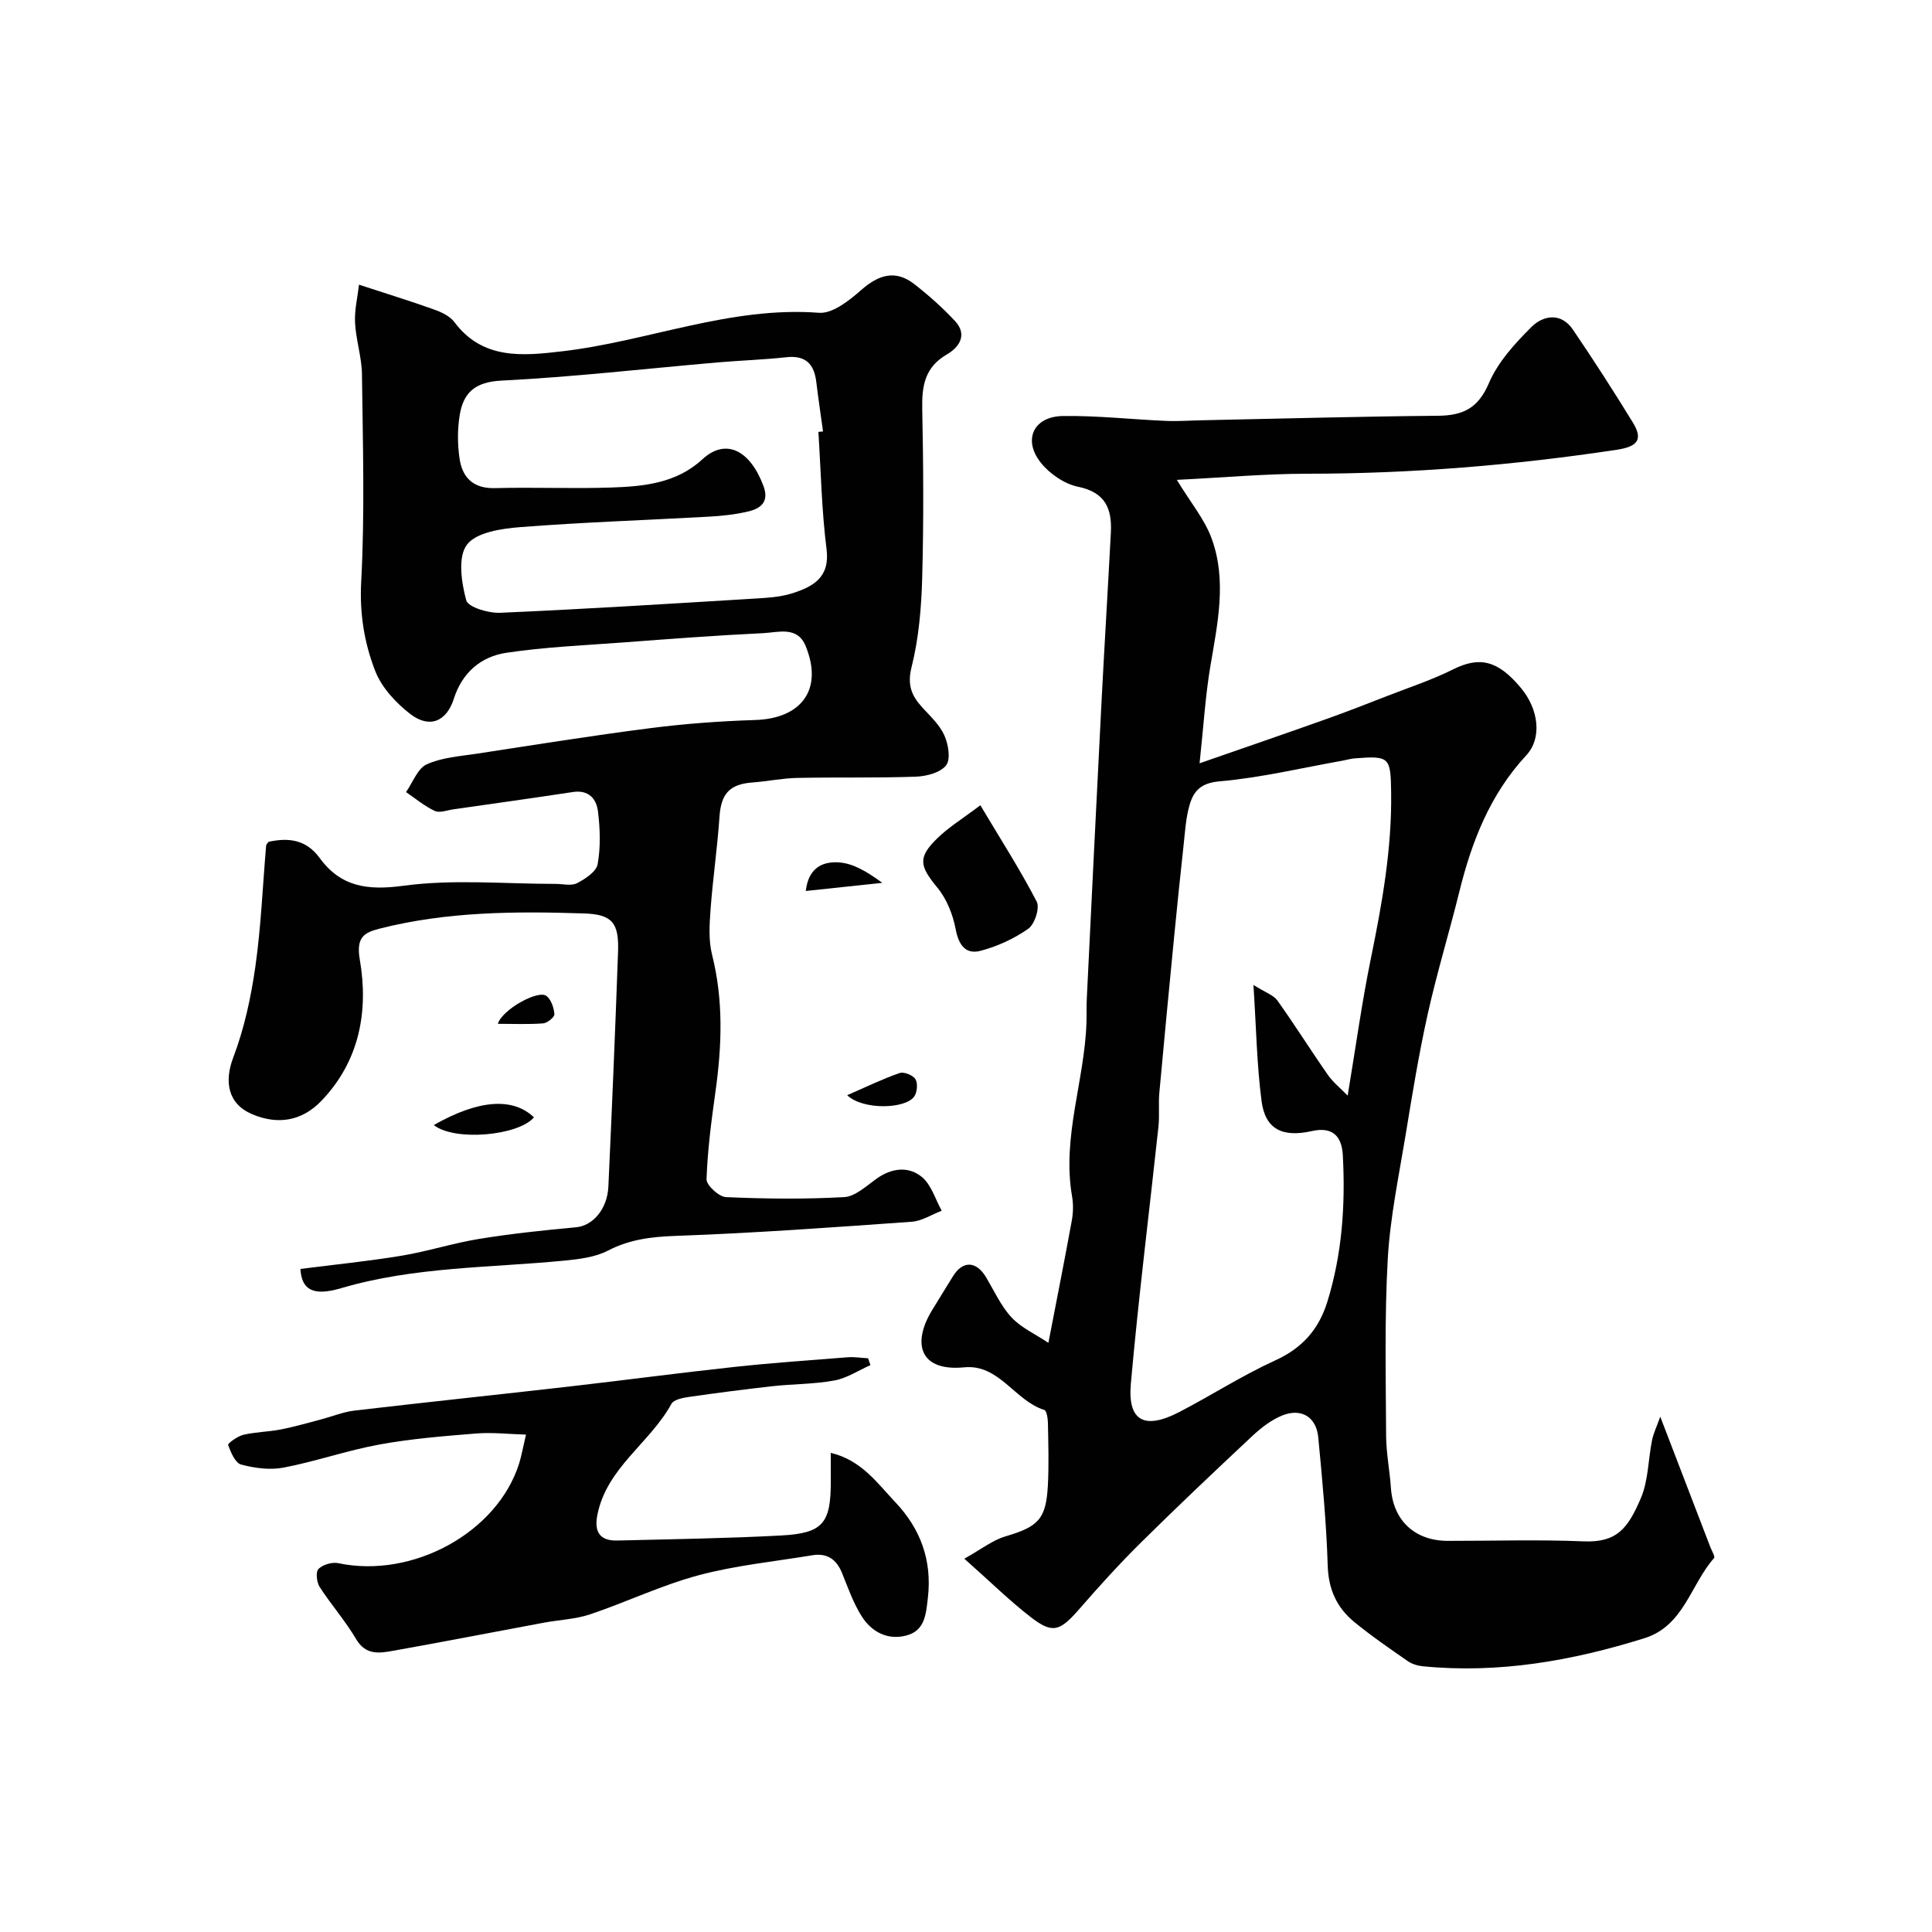 <svg enable-background="new 0 0 400 400" viewBox="0 0 400 400" xmlns="http://www.w3.org/2000/svg"><g fill="#010102"><path d="m199.65 322.71c3.51-1.95 5.84-3.83 8.49-4.61 6.8-2.01 8.43-3.52 8.81-10.55.23-4.32.09-8.66.01-12.99-.02-.92-.27-2.5-.76-2.65-6.11-1.91-9.34-9.52-16.56-8.82-9.23.9-10.83-4.92-6.72-11.73 1.43-2.37 2.91-4.71 4.35-7.07 2.05-3.37 4.88-3.26 6.94.24 1.66 2.81 3.05 5.9 5.23 8.24 1.99 2.13 4.88 3.42 7.62 5.25 1.8-9.33 3.39-17.32 4.85-25.34.29-1.62.33-3.37.05-4.98-2.13-12.26 2.59-23.94 2.98-35.97.05-1.66-.01-3.33.07-5 .99-20.3 1.98-40.59 3.02-60.89.61-11.86 1.34-23.71 1.96-35.57.26-4.9-1.1-8.33-6.78-9.49-2.84-.58-5.92-2.7-7.75-5.02-3.74-4.74-1.45-9.54 4.61-9.63 7.08-.1 14.17.7 21.26 1.01 2.52.11 5.06-.08 7.59-.13 16.26-.33 32.51-.79 48.77-.93 5.2-.04 8.35-1.55 10.57-6.75 1.86-4.36 5.38-8.22 8.82-11.64 2.47-2.45 6.14-3.03 8.58.56 4.28 6.3 8.41 12.71 12.39 19.2 2.2 3.58.98 5.02-3.32 5.67-21.22 3.2-42.52 4.95-63.98 4.96-8.7 0-17.4.79-27.1 1.27 2.87 4.73 5.75 8.16 7.2 12.12 3.2 8.73 1.23 17.62-.26 26.48-1.03 6.12-1.4 12.35-2.23 20.08 9.63-3.35 17.97-6.21 26.27-9.17 4.28-1.52 8.51-3.18 12.74-4.83 4.51-1.75 9.14-3.28 13.45-5.43 5.48-2.74 9.27-1.93 14.07 3.83 3.71 4.45 4.4 10.41 1.11 13.95-7.47 8.05-11.28 17.78-13.85 28.2-2.1 8.49-4.66 16.86-6.56 25.39-1.84 8.26-3.2 16.64-4.57 25-1.41 8.54-3.21 17.09-3.7 25.7-.68 12.16-.4 24.37-.34 36.56.02 3.6.74 7.18.99 10.79.45 6.76 4.92 10.99 11.79 11 9.36.01 18.74-.29 28.08.1 6.89.29 9.18-2.62 11.88-8.94 1.56-3.65 1.51-7.97 2.31-11.96.29-1.46.97-2.84 1.71-4.91 3.7 9.63 7.05 18.34 10.39 27.06.29.75 1.01 1.92.75 2.21-4.86 5.48-6.24 14.04-14.41 16.59-14.96 4.68-30.19 7.37-45.94 5.81-1.07-.11-2.24-.48-3.11-1.09-3.75-2.61-7.54-5.2-11.06-8.1-3.57-2.94-5.32-6.71-5.47-11.61-.27-8.88-1.12-17.74-1.96-26.59-.4-4.28-3.6-6.17-7.61-4.47-2.19.93-4.22 2.49-5.98 4.13-7.8 7.3-15.56 14.64-23.16 22.16-4.43 4.38-8.62 9.01-12.71 13.71-4.03 4.62-5.51 5.2-10.05 1.7-4.43-3.43-8.44-7.39-13.77-12.11zm79.37-95.87c1.7-10.21 2.94-19.28 4.77-28.23 2.34-11.43 4.4-22.85 4.23-34.58-.1-7.3-.33-7.59-7.61-7.01-.81.07-1.61.31-2.41.46-8.5 1.51-16.96 3.54-25.52 4.29-3.85.33-5.34 2-6.17 4.82-.82 2.79-.97 5.78-1.29 8.7-.68 6.19-1.32 12.38-1.92 18.58-1.05 10.78-2.09 21.57-3.07 32.36-.21 2.31.06 4.67-.18 6.98-1.91 17.76-4.14 35.49-5.72 53.27-.69 7.77 2.84 9.6 10.06 5.85 6.65-3.46 13-7.56 19.81-10.66 5.63-2.56 9.04-6.43 10.82-12.18 3.06-9.89 3.74-20 3.2-30.26-.22-4.25-2.34-5.97-6.43-5.05-6.06 1.36-9.62-.37-10.39-6.17-.99-7.48-1.1-15.08-1.69-24.09 2.5 1.58 4.15 2.1 4.95 3.21 3.6 5.04 6.89 10.3 10.44 15.38 1.04 1.52 2.55 2.71 4.12 4.33z"/><path d="m55.61 174.29c4.18-.93 7.81-.43 10.56 3.33 4.42 6.04 9.95 6.77 17.41 5.76 10.31-1.39 20.95-.37 31.45-.38 1.5 0 3.25.47 4.44-.15 1.71-.88 4-2.39 4.27-3.94.63-3.55.51-7.33.06-10.94-.31-2.57-1.93-4.49-5.18-3.99-8.23 1.25-16.49 2.4-24.73 3.58-1.3.18-2.84.81-3.86.34-2.14-.99-4-2.57-5.97-3.91 1.4-1.98 2.39-4.88 4.3-5.75 3.17-1.43 6.91-1.67 10.45-2.21 11.95-1.83 23.89-3.75 35.88-5.28 7.17-.92 14.42-1.45 21.65-1.68 9.7-.3 14.13-6.44 10.44-15.36-1.71-4.14-5.69-2.77-8.78-2.62-9.71.46-19.41 1.2-29.1 1.93-8.03.6-16.11.94-24.06 2.13-5.25.79-9.14 4.07-10.88 9.52-1.52 4.76-5.06 6.21-9.04 3.14-2.97-2.3-5.91-5.48-7.24-8.9-2.25-5.78-3.25-11.84-2.9-18.41.76-14.29.34-28.65.16-42.98-.04-3.56-1.24-7.1-1.43-10.68-.14-2.6.51-5.24.82-7.9 6.12 2 10.92 3.48 15.65 5.18 1.5.54 3.19 1.36 4.1 2.57 5.88 7.87 14.26 6.98 22.25 6.05 17.81-2.06 34.81-9.38 53.25-7.98 2.81.21 6.27-2.56 8.74-4.73 3.62-3.17 7.08-4.25 11-1.19 2.97 2.32 5.83 4.86 8.39 7.61 2.65 2.84.91 5.43-1.67 6.93-4.56 2.64-5.2 6.5-5.1 11.27.24 11.66.31 23.34-.01 34.99-.17 6.19-.7 12.5-2.2 18.48-.93 3.72 0 5.91 2.22 8.35 1.66 1.82 3.59 3.59 4.56 5.76.83 1.85 1.36 4.93.38 6.21-1.16 1.52-4.06 2.28-6.25 2.36-8.18.29-16.37.09-24.55.26-3.1.06-6.18.71-9.29.94-4.77.35-6.52 2.36-6.84 7.12-.43 6.38-1.37 12.72-1.84 19.1-.23 3.13-.45 6.44.3 9.42 2.39 9.48 2.04 18.91.7 28.45-.84 5.99-1.63 12.02-1.84 18.05-.04 1.25 2.56 3.64 4.02 3.71 8.15.36 16.34.45 24.48 0 2.27-.13 4.54-2.26 6.61-3.75 3.14-2.27 6.63-2.73 9.45-.44 1.97 1.6 2.8 4.62 4.13 7.01-2.07.79-4.1 2.13-6.21 2.28-16.29 1.16-32.59 2.35-48.91 2.93-5 .18-9.49.72-13.99 3.05-2.63 1.36-5.9 1.76-8.93 2.06-15.48 1.51-31.16 1.25-46.29 5.71-5.8 1.71-8.19.37-8.44-3.98 6.97-.89 13.97-1.59 20.9-2.73 5.42-.9 10.7-2.61 16.11-3.49 6.65-1.08 13.37-1.79 20.08-2.41 3.39-.31 6.46-3.69 6.67-8.45.74-16.2 1.43-32.4 2-48.6.21-5.97-1.2-7.73-7.03-7.92-14.2-.47-28.41-.4-42.32 3.14-3.13.8-4.93 1.7-4.12 6.4 1.84 10.65-.03 21.01-7.96 29.27-4.06 4.22-9.06 5-14.36 2.74-4.97-2.12-5.79-6.69-3.88-11.72 2.28-6 3.67-12.44 4.58-18.82 1.18-8.29 1.51-16.69 2.23-25.05.03-.3.34-.55.51-.79zm113.83-84.87c.32-.03.64-.07.96-.1-.47-3.4-.98-6.8-1.39-10.2-.44-3.73-2.18-5.6-6.21-5.16-4.74.52-9.53.67-14.28 1.08-14.89 1.29-29.77 3.01-44.69 3.76-5.44.27-7.89 2.46-8.65 7.13-.48 2.92-.47 6.03-.04 8.96.57 3.98 2.82 6.29 7.34 6.17 7.99-.21 15.99.14 23.98-.12 6.77-.22 13.56-.87 18.94-5.83 4.99-4.59 9.97-1.73 12.67 5.52 1.2 3.23-.52 4.62-3.07 5.24-2.69.65-5.49.95-8.26 1.1-13.02.73-26.07 1.15-39.07 2.17-3.87.3-9.09 1.08-11.01 3.65-1.91 2.55-1.13 7.8-.13 11.5.39 1.43 4.62 2.69 7.04 2.58 17.3-.75 34.59-1.84 51.87-2.89 2.93-.18 5.97-.29 8.71-1.18 4.18-1.36 7.72-3.24 6.98-9.09-1.02-8.05-1.17-16.19-1.69-24.29z"/><path d="m172 300.8c6.38 1.51 9.65 6.3 13.37 10.22 5.17 5.45 7.63 11.98 6.74 19.76-.4 3.5-.62 6.83-4.48 7.84-3.89 1.02-7.21-.77-9.25-4.02-1.72-2.73-2.81-5.87-4.03-8.89-1.15-2.85-3.09-4.22-6.16-3.71-7.87 1.3-15.88 2.09-23.55 4.14-7.66 2.05-14.92 5.55-22.46 8.09-3.04 1.02-6.39 1.13-9.58 1.73-10.41 1.94-20.8 3.96-31.22 5.82-2.84.51-5.66.96-7.65-2.42-2.22-3.78-5.18-7.12-7.56-10.82-.62-.96-.83-3.12-.23-3.71.91-.9 2.82-1.46 4.1-1.19 15.38 3.24 32.92-6.33 37.43-20.61.48-1.52.75-3.11 1.43-6.01-3.59-.1-6.98-.5-10.32-.23-6.7.54-13.43 1.08-20.02 2.28-6.68 1.22-13.16 3.5-19.83 4.78-2.82.54-6 .12-8.81-.63-1.22-.33-2.13-2.53-2.69-4.06-.11-.31 1.94-1.81 3.15-2.1 2.52-.59 5.18-.61 7.73-1.1 2.8-.55 5.56-1.35 8.33-2.08 2.33-.61 4.62-1.56 6.99-1.84 14.79-1.73 29.6-3.28 44.39-4.97 11.38-1.3 22.73-2.82 34.12-4.05 7.84-.85 15.7-1.4 23.56-2.01 1.4-.11 2.82.13 4.23.21.16.47.33.94.49 1.41-2.48 1.1-4.86 2.7-7.45 3.18-4.18.78-8.51.71-12.75 1.18-5.85.65-11.69 1.41-17.52 2.25-1.24.18-3.03.56-3.5 1.43-4.44 8.11-13.39 13.19-15.32 22.97-.7 3.53.51 5.4 4.13 5.31 11.28-.28 22.58-.44 33.85-1.04 8.74-.47 10.35-2.5 10.35-11.21-.01-1.78-.01-3.59-.01-5.9z"/><path d="m202.97 166.72c4.21 7.06 8.25 13.35 11.67 19.95.67 1.3-.41 4.67-1.74 5.61-2.94 2.07-6.42 3.67-9.91 4.58-3.07.8-4.51-1.21-5.13-4.49-.57-3.02-1.86-6.26-3.79-8.6-3.7-4.48-4.13-6.24.08-10.3 2.29-2.22 5.09-3.93 8.82-6.75z"/><path d="m89.81 232.93c9.28-5.28 16.37-5.77 20.74-1.6-3.19 3.8-16.4 5.03-20.74 1.6z"/><path d="m175.4 226.75c4.13-1.8 7.42-3.41 10.86-4.59.9-.31 2.77.45 3.27 1.27.52.86.37 2.7-.24 3.58-1.82 2.62-10.66 2.85-13.89-.26z"/><path d="m166.83 184.47c.58-5.17 3.92-6.15 6.96-5.91 2.95.23 5.78 1.96 8.88 4.22-5.09.54-10.19 1.09-15.84 1.69z"/><path d="m103.07 211.97c.93-2.98 8.35-7.09 10.07-5.77.98.75 1.54 2.46 1.64 3.78.04.6-1.45 1.83-2.32 1.9-3.06.23-6.16.09-9.39.09z"/></g></svg>